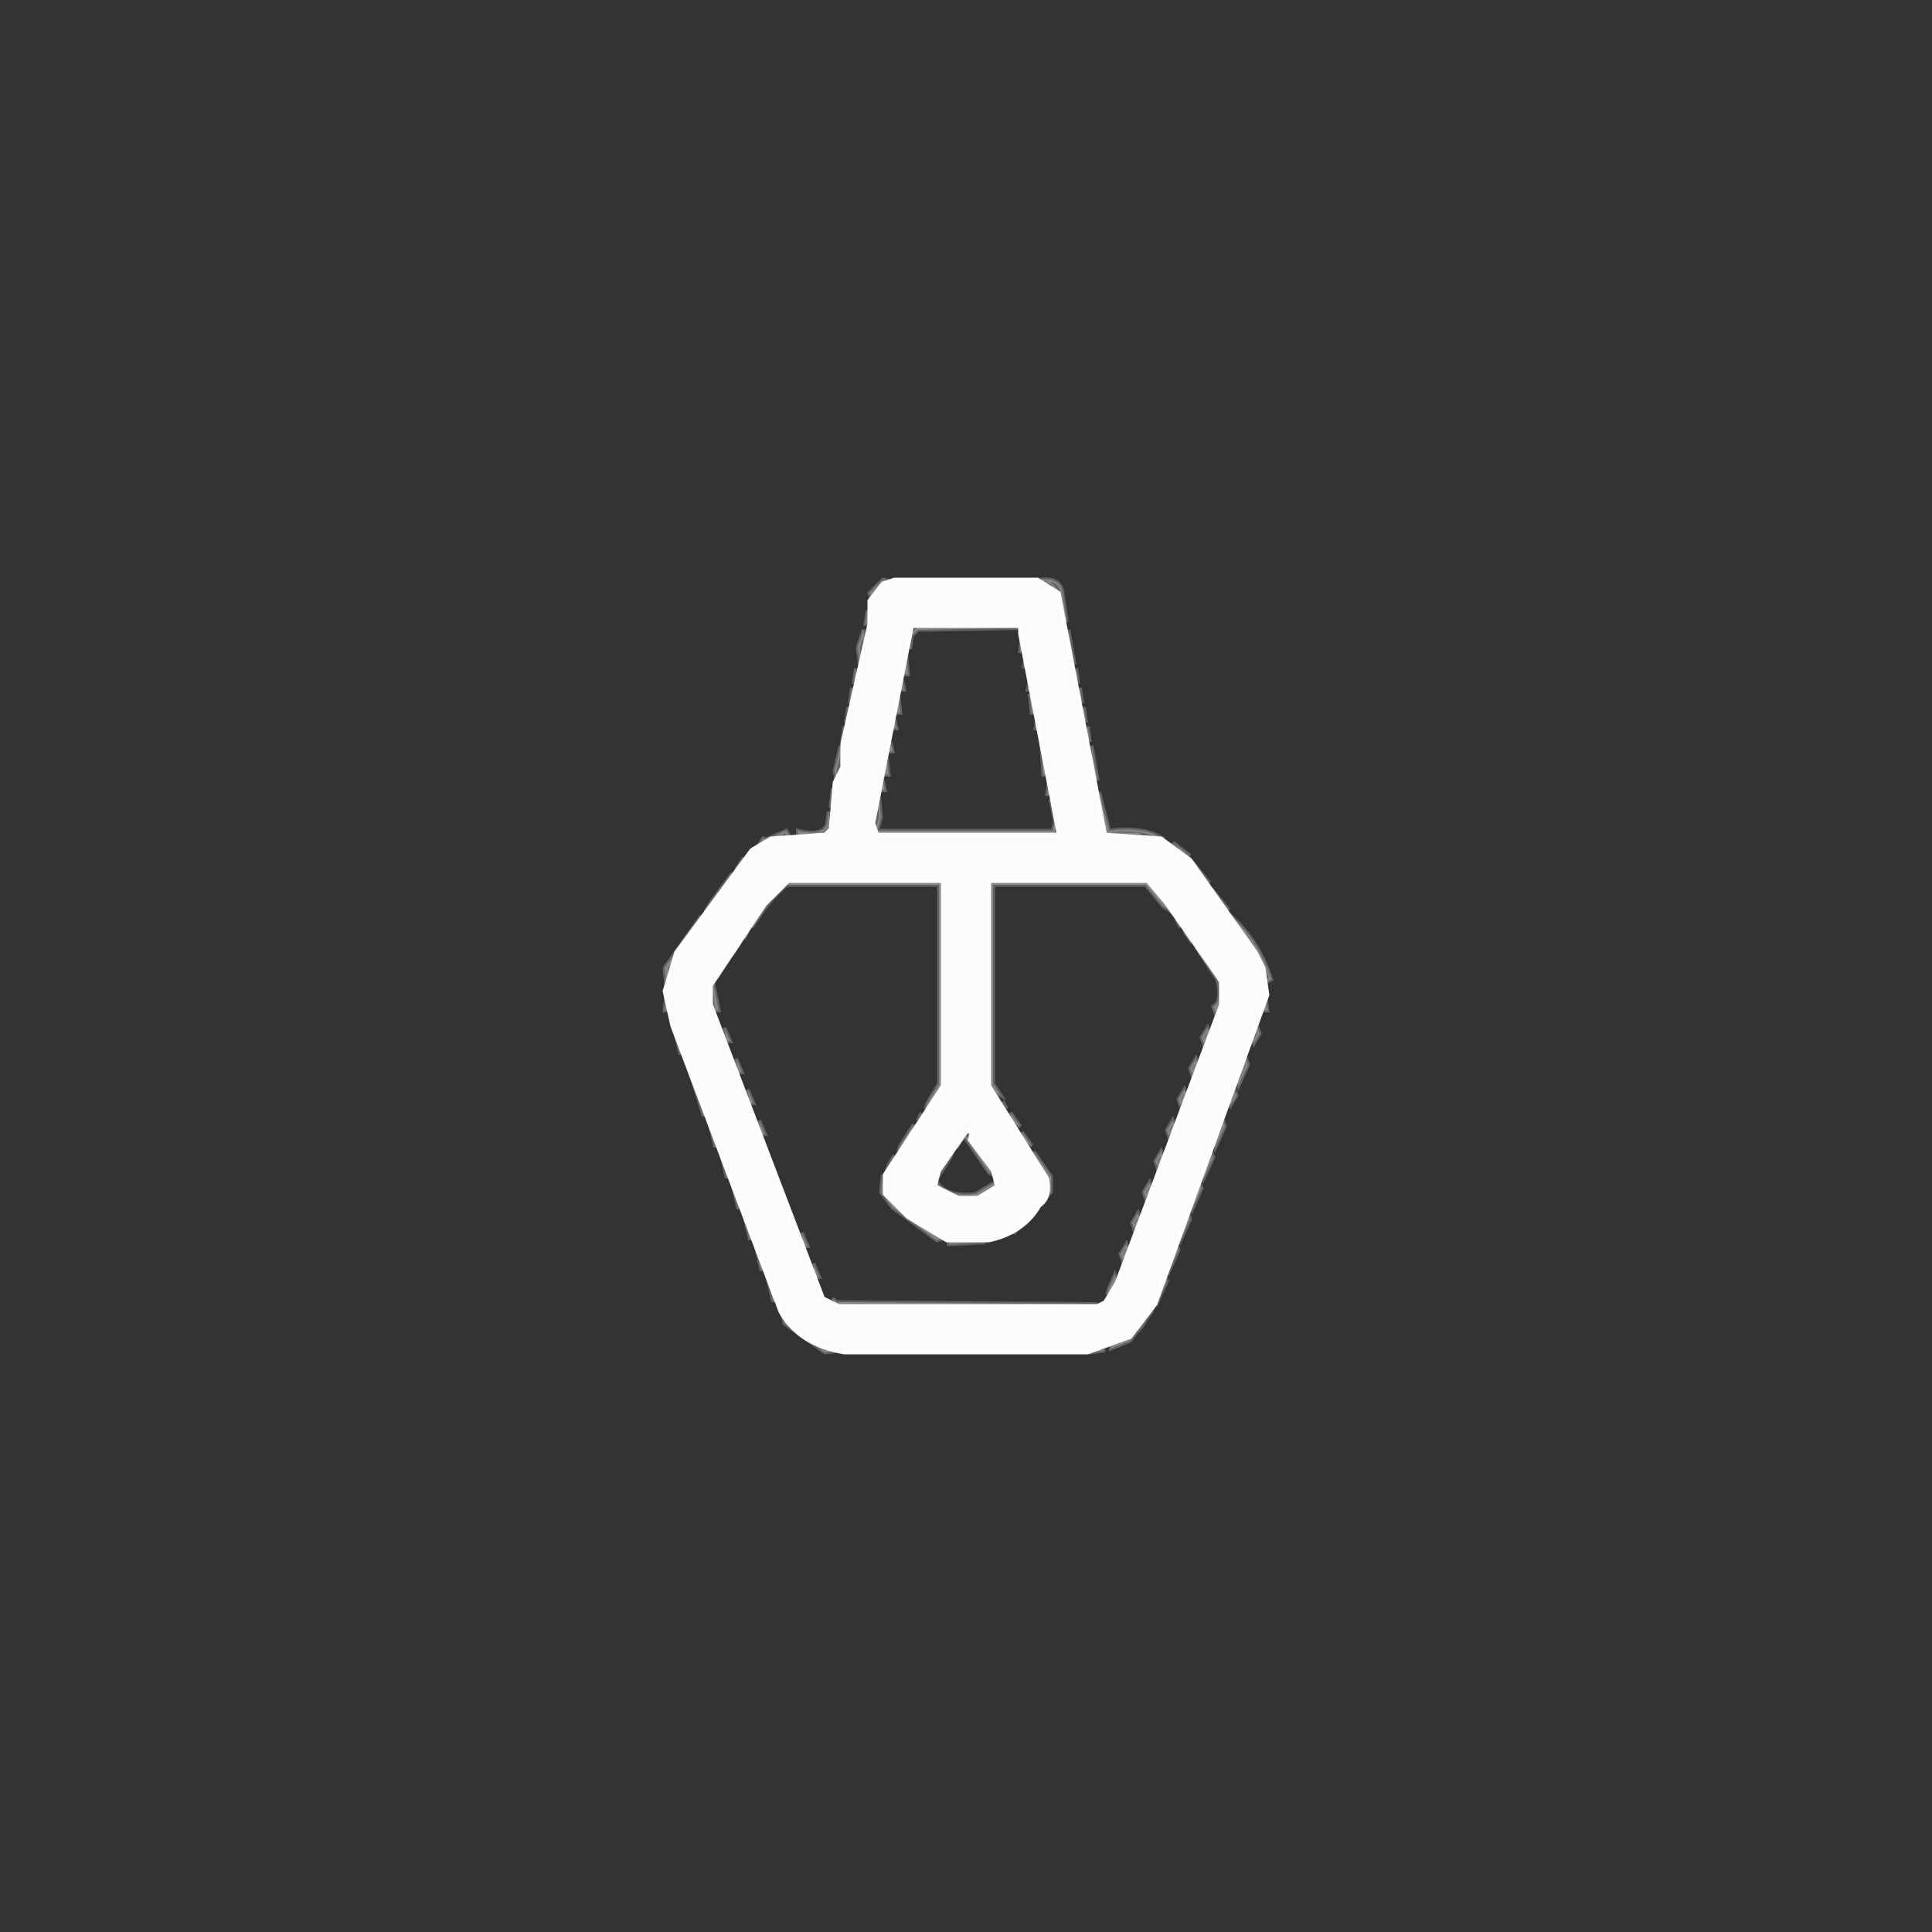 <svg xmlns="http://www.w3.org/2000/svg" width="500" height="500"><rect width="100%" height="100%" fill="#333333" stroke="none"/><path fill="rgb(0,0,0)" stroke="rgb(0,0,0)" stroke-width="1" opacity="0" d="M 0 0 L 500 0 L 500 500 L 0 500 L 0 0 Z M 229 150 L 225 154 L 214 214 L 213 215 Q 207 214 206 216 L 204 215 L 193 220 L 172 251 L 172 262 L 175 271 L 203 343 L 214 350 L 286 350 L 293 347 Q 298 343 301 335 L 326 268 L 329 254 L 326 247 L 308 222 Q 302 214 287 215 L 284 205 L 283 194 L 275 154 L 272 150 L 229 150 Z "></path><path fill="rgb(0,0,0)" stroke="rgb(0,0,0)" stroke-width="1" opacity="0" d="M 237.5 163 L 263.5 163 Q 264.6 163.1 264 168.5 L 267 179.5 L 267 181.5 L 273 215 L 227.5 215 L 227 212.5 L 230 200.5 L 231 189.5 L 233 184.5 L 233 179.5 L 235 174.5 L 235 168.5 L 237.5 163 Z "></path><path fill="rgb(0,0,0)" stroke="rgb(0,0,0)" stroke-width="1" opacity="0" d="M 203.5 229 L 243 229 L 243 280.5 L 230 300.5 Q 227.3 302.8 228 308.5 L 234.5 316 L 245.5 322 L 254.5 322 Q 265.2 319.7 270 311.5 Q 272.8 309.8 272 304.5 L 257 280.5 L 257 229 L 296.5 229 L 301 233.5 L 315 253.5 L 315 259.5 L 289 329.5 L 284.5 337 L 216.5 337 L 213 334.5 L 187 265.5 L 185 259.5 L 185 253.5 L 203.5 229 Z "></path><path fill="rgb(0,0,0)" stroke="rgb(0,0,0)" stroke-width="1" opacity="0" d="M 249.5 294 L 258 305.5 Q 255.5 310 247.5 309 L 242 305.5 L 249.5 294 Z "></path><path fill="rgb(254,254,254)" stroke="rgb(254,254,254)" stroke-width="1" opacity="0.239" d="M 228.5 150 L 231 150.5 L 226 153.5 L 225.5 155 L 225 153.5 L 228.5 150 Z "></path><path fill="rgb(254,254,254)" stroke="rgb(254,254,254)" stroke-width="1" opacity="0.239" d="M 269.5 150 Q 274.5 149.5 275 153.5 L 276 160.5 L 275 160.5 L 274 153.5 L 271.5 151 Q 268.5 151.5 269.5 150 Z "></path><path fill="rgb(254,254,254)" stroke="rgb(254,254,254)" stroke-width="1" opacity="0.239" d="M 224.5 158 L 225 161.5 L 224 161.5 L 224.5 158 Z "></path><path fill="rgb(254,254,254)" stroke="rgb(254,254,254)" stroke-width="1" opacity="0.239" d="M 236 162 L 264 162.5 L 237.5 163 L 236 164.5 L 235.5 168 L 235 164.5 L 236 162 Z "></path><path fill="rgb(254,254,254)" stroke="rgb(254,254,254)" stroke-width="1" opacity="0.239" d="M 223.5 163 L 224 166.5 L 222.5 172 L 222 167.5 L 223.5 163 Z "></path><path fill="rgb(254,254,254)" stroke="rgb(254,254,254)" stroke-width="1" opacity="0.239" d="M 276.5 163 L 278 171.5 L 277 171.5 L 276.5 163 Z "></path><path fill="rgb(254,254,254)" stroke="rgb(254,254,254)" stroke-width="1" opacity="0.239" d="M 264.5 164 L 265 168.5 L 264 168.5 L 264.5 164 Z "></path><path fill="rgb(254,254,254)" stroke="rgb(254,254,254)" stroke-width="1" opacity="0.239" d="M 234.5 169 L 235 174.5 L 234 174.5 L 234.5 169 Z "></path><path fill="rgb(254,254,254)" stroke="rgb(254,254,254)" stroke-width="1" opacity="0.239" d="M 265.5 170 L 266 172.5 L 265 172.5 L 265.5 170 Z "></path><path fill="rgb(254,254,254)" stroke="rgb(254,254,254)" stroke-width="1" opacity="0.239" d="M 221.5 173 L 222 176.5 L 221 176.5 L 221.5 173 Z "></path><path fill="rgb(254,254,254)" stroke="rgb(254,254,254)" stroke-width="1" opacity="0.239" d="M 278.5 173 L 279 176.5 L 278 176.5 L 278.5 173 Z "></path><path fill="rgb(254,254,254)" stroke="rgb(254,254,254)" stroke-width="1" opacity="0.239" d="M 233.5 176 L 234 178.5 L 233 178.5 L 233.5 176 Z "></path><path fill="rgb(254,254,254)" stroke="rgb(254,254,254)" stroke-width="1" opacity="0.239" d="M 266.5 176 L 267 178.5 L 266 178.5 L 266.5 176 Z "></path><path fill="rgb(254,254,254)" stroke="rgb(254,254,254)" stroke-width="1" opacity="0.239" d="M 220.5 178 L 221 181.5 L 220 181.5 L 220.5 178 Z "></path><path fill="rgb(254,254,254)" stroke="rgb(254,254,254)" stroke-width="1" opacity="0.239" d="M 279.5 178 L 280 181.5 L 279 181.5 L 279.5 178 Z "></path><path fill="rgb(254,254,254)" stroke="rgb(254,254,254)" stroke-width="1" opacity="0.239" d="M 232.5 180 L 233 184.5 L 232 184.5 L 232.5 180 Z "></path><path fill="rgb(254,254,254)" stroke="rgb(254,254,254)" stroke-width="1" opacity="0.239" d="M 266.5 180 Q 269.9 179.1 268 184.5 L 267 184.5 L 266.5 180 Z "></path><path fill="rgb(254,254,254)" stroke="rgb(254,254,254)" stroke-width="1" opacity="0.239" d="M 219.5 183 L 220 186.5 L 219 186.5 L 219.5 183 Z "></path><path fill="rgb(254,254,254)" stroke="rgb(254,254,254)" stroke-width="1" opacity="0.239" d="M 280.5 183 L 281 186.5 L 280 186.5 L 280.5 183 Z "></path><path fill="rgb(254,254,254)" stroke="rgb(254,254,254)" stroke-width="1" opacity="0.239" d="M 231.5 186 L 232 188.5 L 231 188.5 L 231.5 186 Z "></path><path fill="rgb(254,254,254)" stroke="rgb(254,254,254)" stroke-width="1" opacity="0.239" d="M 268.5 186 L 269 188.5 L 268 188.5 L 268.5 186 Z "></path><path fill="rgb(254,254,254)" stroke="rgb(254,254,254)" stroke-width="1" opacity="0.239" d="M 218.5 188 L 219 191.5 L 218 191.5 L 218.5 188 Z "></path><path fill="rgb(254,254,254)" stroke="rgb(254,254,254)" stroke-width="1" opacity="0.239" d="M 281.5 188 L 282 191.5 L 281 191.5 L 281.5 188 Z "></path><path fill="rgb(254,254,254)" stroke="rgb(254,254,254)" stroke-width="1" opacity="0.239" d="M 230.5 192 L 231 194.5 L 230 194.5 L 230.5 192 Z "></path><path fill="rgb(254,254,254)" stroke="rgb(254,254,254)" stroke-width="1" opacity="0.239" d="M 269.5 192 L 271 200.5 L 270 200.5 L 269.5 192 Z "></path><path fill="rgb(254,254,254)" stroke="rgb(254,254,254)" stroke-width="1" opacity="0.239" d="M 217.5 193 L 218 198.5 L 216.5 202 L 216 199.5 L 217.5 193 Z "></path><path fill="rgb(254,254,254)" stroke="rgb(254,254,254)" stroke-width="1" opacity="0.239" d="M 282.5 193 L 284 201.5 L 283 201.5 L 282.5 193 Z "></path><path fill="rgb(254,254,254)" stroke="rgb(254,254,254)" stroke-width="1" opacity="0.239" d="M 229.5 196 L 230 200.5 L 229 200.5 L 229.5 196 Z "></path><path fill="rgb(254,254,254)" stroke="rgb(254,254,254)" stroke-width="1" opacity="0.239" d="M 228.5 202 L 229 204.5 L 228 204.5 L 228.5 202 Z "></path><path fill="rgb(254,254,254)" stroke="rgb(254,254,254)" stroke-width="1" opacity="0.239" d="M 271.5 202 L 272 205.5 L 271 205.5 L 271.5 202 Z "></path><path fill="rgb(254,254,254)" stroke="rgb(254,254,254)" stroke-width="1" opacity="0.239" d="M 215.5 204 L 216 208.5 L 215 208.5 L 215.5 204 Z "></path><path fill="rgb(254,254,254)" stroke="rgb(254,254,254)" stroke-width="1" opacity="0.239" d="M 284.5 205 L 287 215 Q 295 213.9 300 216.5 L 295.5 217 L 294.5 216 L 286 216 L 284.5 205 Z "></path><path fill="rgb(254,254,254)" stroke="rgb(254,254,254)" stroke-width="1" opacity="0.239" d="M 227.5 206 L 228 211.5 L 227 215 L 272.5 215 L 273 212.5 L 272 207.5 L 273 207.5 L 274 216 L 226.5 216 L 226 212.5 L 227.5 206 Z "></path><path fill="rgb(254,254,254)" stroke="rgb(254,254,254)" stroke-width="1" opacity="0.239" d="M 214.5 210 L 215 214.5 Q 213.3 217.8 206.5 216 L 206.5 215 Q 212.5 216.5 214 213.5 L 214.5 210 Z "></path><path fill="rgb(254,254,254)" stroke="rgb(254,254,254)" stroke-width="1" opacity="0.239" d="M 203.5 215 L 204.5 217 L 200 216.5 L 203.5 215 Z "></path><path fill="rgb(254,254,254)" stroke="rgb(254,254,254)" stroke-width="1" opacity="0.239" d="M 197.5 217 L 199 217.5 L 195.5 220 L 197.5 217 Z "></path><path fill="rgb(254,254,254)" stroke="rgb(254,254,254)" stroke-width="1" opacity="0.239" d="M 303.5 218 L 308 221.5 L 305.5 220 L 303.5 218 Z "></path><path fill="rgb(254,254,254)" stroke="rgb(254,254,254)" stroke-width="1" opacity="0.239" d="M 192.5 222 L 190.5 225 L 192.5 222 Z "></path><path fill="rgb(254,254,254)" stroke="rgb(254,254,254)" stroke-width="1" opacity="0.239" d="M 308.5 223 L 313 228.5 L 310 226.5 L 308.5 223 Z "></path><path fill="rgb(254,254,254)" stroke="rgb(254,254,254)" stroke-width="1" opacity="0.239" d="M 189.5 226 L 188 228.5 L 182.5 236 L 184 233.5 L 189.5 226 Z "></path><path fill="rgb(254,254,254)" stroke="rgb(254,254,254)" stroke-width="1" opacity="0.239" d="M 203.5 228 L 244 228 L 244 280.5 L 239.5 287 L 240 285.5 L 243 280.5 L 243 229 L 203.5 229 L 199 233.5 L 194.5 240 L 196 237.5 L 203.5 228 Z "></path><path fill="rgb(254,254,254)" stroke="rgb(254,254,254)" stroke-width="1" opacity="0.239" d="M 256 228 L 296.5 228 L 302 233.5 L 304 236.5 L 301 234.5 L 296.5 229 L 257 229 L 257 280.5 L 259 283.5 L 257 282.5 L 256 280.5 L 256 228 Z "></path><path fill="rgb(254,254,254)" stroke="rgb(254,254,254)" stroke-width="1" opacity="0.239" d="M 313.5 230 L 318 235.5 L 315 233.5 L 313.5 230 Z "></path><path fill="rgb(254,254,254)" stroke="rgb(254,254,254)" stroke-width="1" opacity="0.239" d="M 181.5 237 L 180 239.5 L 173 250.5 L 172.5 256 L 172 250.5 L 181.5 237 Z "></path><path fill="rgb(254,254,254)" stroke="rgb(254,254,254)" stroke-width="1" opacity="0.239" d="M 318.5 237 Q 325.7 243.3 329 253.5 L 327 254.5 Q 327.7 248.8 325 246.5 L 318.5 237 Z "></path><path fill="rgb(254,254,254)" stroke="rgb(254,254,254)" stroke-width="1" opacity="0.239" d="M 304.5 238 L 305.5 240 L 304.5 238 Z "></path><path fill="rgb(254,254,254)" stroke="rgb(254,254,254)" stroke-width="1" opacity="0.239" d="M 193.5 241 L 192.5 243 L 193.5 241 Z "></path><path fill="rgb(254,254,254)" stroke="rgb(254,254,254)" stroke-width="1" opacity="0.239" d="M 306.5 241 L 308.5 244 L 306.5 241 Z "></path><path fill="rgb(254,254,254)" stroke="rgb(254,254,254)" stroke-width="1" opacity="0.239" d="M 191.5 244 L 189.5 247 L 191.5 244 Z "></path><path fill="rgb(254,254,254)" stroke="rgb(254,254,254)" stroke-width="1" opacity="0.239" d="M 309.5 245 L 316 253.5 L 316 259.5 L 314.5 262 L 314 260.5 Q 316.5 259 315 253.5 L 309.5 245 Z "></path><path fill="rgb(254,254,254)" stroke="rgb(254,254,254)" stroke-width="1" opacity="0.239" d="M 188.5 248 L 187 250.5 L 185.5 253 L 186 251.5 L 188.5 248 Z "></path><path fill="rgb(254,254,254)" stroke="rgb(254,254,254)" stroke-width="1" opacity="0.239" d="M 184.5 254 L 186 261.5 L 185 261.5 L 184.5 254 Z "></path><path fill="rgb(254,254,254)" stroke="rgb(254,254,254)" stroke-width="1" opacity="0.239" d="M 172.5 257 L 173 261.5 L 172 261.5 L 172.5 257 Z "></path><path fill="rgb(254,254,254)" stroke="rgb(254,254,254)" stroke-width="1" opacity="0.239" d="M 327.5 258 L 328 261.5 L 327 261.5 L 327.5 258 Z "></path><path fill="rgb(254,254,254)" stroke="rgb(254,254,254)" stroke-width="1" opacity="0.239" d="M 174.5 266 L 177 272.5 L 176 272.5 L 174.5 266 Z "></path><path fill="rgb(254,254,254)" stroke="rgb(254,254,254)" stroke-width="1" opacity="0.239" d="M 187.5 266 L 189 269.5 L 188 269.5 L 187.5 266 Z "></path><path fill="rgb(254,254,254)" stroke="rgb(254,254,254)" stroke-width="1" opacity="0.239" d="M 312.5 266 L 313 267.5 L 311.5 270 L 311 268.5 L 312.5 266 Z "></path><path fill="rgb(254,254,254)" stroke="rgb(254,254,254)" stroke-width="1" opacity="0.239" d="M 325.5 266 L 326 267.5 L 324.5 270 L 324 268.5 L 325.5 266 Z "></path><path fill="rgb(254,254,254)" stroke="rgb(254,254,254)" stroke-width="1" opacity="0.239" d="M 177.5 274 L 183 288.5 L 182 288.5 L 177.5 274 Z "></path><path fill="rgb(254,254,254)" stroke="rgb(254,254,254)" stroke-width="1" opacity="0.239" d="M 190.5 274 L 192 277.5 L 191 277.5 L 190.5 274 Z "></path><path fill="rgb(254,254,254)" stroke="rgb(254,254,254)" stroke-width="1" opacity="0.239" d="M 309.5 274 L 310 275.5 L 308.5 278 L 308 276.5 L 309.5 274 Z "></path><path fill="rgb(254,254,254)" stroke="rgb(254,254,254)" stroke-width="1" opacity="0.239" d="M 322.5 274 L 323 275.5 L 320.5 281 L 320 279.5 L 322.5 274 Z "></path><path fill="rgb(254,254,254)" stroke="rgb(254,254,254)" stroke-width="1" opacity="0.239" d="M 193.5 282 L 195 285.5 L 194 285.5 L 193.5 282 Z "></path><path fill="rgb(254,254,254)" stroke="rgb(254,254,254)" stroke-width="1" opacity="0.239" d="M 306.5 282 L 307 283.5 L 305.5 286 L 305 284.5 L 306.5 282 Z "></path><path fill="rgb(254,254,254)" stroke="rgb(254,254,254)" stroke-width="1" opacity="0.239" d="M 319.5 282 L 320 283.5 L 318.5 286 L 318 284.5 L 319.5 282 Z "></path><path fill="rgb(254,254,254)" stroke="rgb(254,254,254)" stroke-width="1" opacity="0.239" d="M 259.5 285 L 260.5 287 L 259.5 285 Z "></path><path fill="rgb(254,254,254)" stroke="rgb(254,254,254)" stroke-width="1" opacity="0.239" d="M 238.5 288 L 237.5 290 L 238.5 288 Z "></path><path fill="rgb(254,254,254)" stroke="rgb(254,254,254)" stroke-width="1" opacity="0.239" d="M 261.5 288 L 264 291.5 L 262 290.5 L 261.5 288 Z "></path><path fill="rgb(254,254,254)" stroke="rgb(254,254,254)" stroke-width="1" opacity="0.239" d="M 183.5 290 L 186 296.5 L 185 296.5 L 183.5 290 Z "></path><path fill="rgb(254,254,254)" stroke="rgb(254,254,254)" stroke-width="1" opacity="0.239" d="M 196.5 290 L 198 293.5 L 197 293.5 L 196.5 290 Z "></path><path fill="rgb(254,254,254)" stroke="rgb(254,254,254)" stroke-width="1" opacity="0.239" d="M 303.5 290 L 304 291.5 L 302.5 294 L 302 292.5 L 303.5 290 Z "></path><path fill="rgb(254,254,254)" stroke="rgb(254,254,254)" stroke-width="1" opacity="0.239" d="M 316.5 290 L 317 291.5 L 314.5 297 L 314 295.5 L 316.5 290 Z "></path><path fill="rgb(254,254,254)" stroke="rgb(254,254,254)" stroke-width="1" opacity="0.239" d="M 236.5 291 L 236 292.5 L 232.5 298 L 233 296.5 L 236.5 291 Z "></path><path fill="rgb(254,254,254)" stroke="rgb(254,254,254)" stroke-width="1" opacity="0.239" d="M 249.5 293 Q 251.8 292.3 251 294.5 L 258 304.5 L 256 303.5 L 249.5 294 L 247.5 297 L 248 295.5 L 249.5 293 Z "></path><path fill="rgb(254,254,254)" stroke="rgb(254,254,254)" stroke-width="1" opacity="0.239" d="M 264.5 293 L 267 296.5 L 265 295.5 L 264.5 293 Z "></path><path fill="rgb(254,254,254)" stroke="rgb(254,254,254)" stroke-width="1" opacity="0.239" d="M 186.5 298 L 189 304.5 L 188 304.5 L 186.5 298 Z "></path><path fill="rgb(254,254,254)" stroke="rgb(254,254,254)" stroke-width="1" opacity="0.239" d="M 246.5 298 L 246 299.5 L 242.5 305 L 243 303.5 L 246.5 298 Z "></path><path fill="rgb(254,254,254)" stroke="rgb(254,254,254)" stroke-width="1" opacity="0.239" d="M 267.5 298 L 272 304.5 L 272 308.5 L 262.5 319 L 261 318.5 L 269 311.5 Q 271.8 309.8 271 304.5 L 267.5 298 Z "></path><path fill="rgb(254,254,254)" stroke="rgb(254,254,254)" stroke-width="1" opacity="0.239" d="M 300.5 298 L 301 299.5 L 299.5 302 L 299 300.5 L 300.5 298 Z "></path><path fill="rgb(254,254,254)" stroke="rgb(254,254,254)" stroke-width="1" opacity="0.239" d="M 313.5 298 L 314 299.5 L 311.5 305 L 311 303.5 L 313.5 298 Z "></path><path fill="rgb(254,254,254)" stroke="rgb(254,254,254)" stroke-width="1" opacity="0.239" d="M 231.5 299 L 231 300.5 L 229.5 303 L 230 301.5 L 231.5 299 Z "></path><path fill="rgb(254,254,254)" stroke="rgb(254,254,254)" stroke-width="1" opacity="0.239" d="M 228.5 304 L 229 308.5 L 234.5 315 L 244 320.5 L 242.5 321 L 231 312.5 L 228 308.5 L 228.5 304 Z "></path><path fill="rgb(254,254,254)" stroke="rgb(254,254,254)" stroke-width="1" opacity="0.239" d="M 189.5 306 L 192 312.5 L 191 312.5 L 189.5 306 Z "></path><path fill="rgb(254,254,254)" stroke="rgb(254,254,254)" stroke-width="1" opacity="0.239" d="M 242.5 306 Q 245.1 309.9 252.5 309 L 257.5 306 L 257.5 307 Q 254.9 310.9 247.5 310 Q 242.9 308.8 242.5 306 Z "></path><path fill="rgb(254,254,254)" stroke="rgb(254,254,254)" stroke-width="1" opacity="0.239" d="M 297.5 306 L 298 307.5 L 296.5 310 L 296 308.5 L 297.5 306 Z "></path><path fill="rgb(254,254,254)" stroke="rgb(254,254,254)" stroke-width="1" opacity="0.239" d="M 310.5 306 L 311 307.5 L 308.5 313 L 308 311.5 L 310.5 306 Z "></path><path fill="rgb(254,254,254)" stroke="rgb(254,254,254)" stroke-width="1" opacity="0.239" d="M 192.5 314 L 195 320.5 L 194 320.5 L 192.5 314 Z "></path><path fill="rgb(254,254,254)" stroke="rgb(254,254,254)" stroke-width="1" opacity="0.239" d="M 294.5 314 L 295 315.5 L 293.5 318 L 293 316.5 L 294.5 314 Z "></path><path fill="rgb(254,254,254)" stroke="rgb(254,254,254)" stroke-width="1" opacity="0.239" d="M 307.5 314 L 308 315.5 L 305.5 321 L 305 319.5 L 307.5 314 Z "></path><path fill="rgb(254,254,254)" stroke="rgb(254,254,254)" stroke-width="1" opacity="0.239" d="M 207.5 319 L 209 322.5 L 208 322.5 L 207.5 319 Z "></path><path fill="rgb(254,254,254)" stroke="rgb(254,254,254)" stroke-width="1" opacity="0.239" d="M 245.5 321 L 255 321.5 L 245.5 322 L 245.5 321 Z "></path><path fill="rgb(254,254,254)" stroke="rgb(254,254,254)" stroke-width="1" opacity="0.239" d="M 195.5 322 L 198 328.5 L 197 328.5 L 195.5 322 Z "></path><path fill="rgb(254,254,254)" stroke="rgb(254,254,254)" stroke-width="1" opacity="0.239" d="M 291.5 322 L 292 323.5 L 290.5 326 L 290 324.5 L 291.5 322 Z "></path><path fill="rgb(254,254,254)" stroke="rgb(254,254,254)" stroke-width="1" opacity="0.239" d="M 304.5 322 L 305 323.5 L 302.5 329 L 302 327.5 L 304.5 322 Z "></path><path fill="rgb(254,254,254)" stroke="rgb(254,254,254)" stroke-width="1" opacity="0.239" d="M 210.5 327 L 212 330.5 L 211 330.5 L 210.5 327 Z "></path><path fill="rgb(254,254,254)" stroke="rgb(254,254,254)" stroke-width="1" opacity="0.239" d="M 198.5 330 L 201 336.5 L 200 336.5 L 198.5 330 Z "></path><path fill="rgb(254,254,254)" stroke="rgb(254,254,254)" stroke-width="1" opacity="0.239" d="M 288.5 330 L 289 331.5 L 286.5 335 L 287 333.5 L 288.5 330 Z "></path><path fill="rgb(254,254,254)" stroke="rgb(254,254,254)" stroke-width="1" opacity="0.239" d="M 301.5 330 L 302 331.5 L 299.5 337 L 299 335.5 L 301.5 330 Z "></path><path fill="rgb(254,254,254)" stroke="rgb(254,254,254)" stroke-width="1" opacity="0.239" d="M 215.5 336 L 216.5 337 L 284 337.5 L 216.5 338 L 215.5 336 Z "></path><path fill="rgb(254,254,254)" stroke="rgb(254,254,254)" stroke-width="1" opacity="0.239" d="M 298.5 338 L 298 339.5 L 292.5 347 L 287.5 349 L 287.5 348 Q 293.3 346.8 296 342.5 L 298.5 338 Z "></path><path fill="rgb(254,254,254)" stroke="rgb(254,254,254)" stroke-width="1" opacity="0.239" d="M 202.5 340 Q 206.8 348.2 218 349.5 L 213.5 350 L 203 342.5 L 202.5 340 Z "></path><path fill="rgb(254,254,254)" stroke="rgb(254,254,254)" stroke-width="1" opacity="0.239" d="M 282.5 349 L 286 349.5 L 282.5 350 L 282.5 349 Z "></path><path fill="rgb(254,254,254)" stroke="rgb(254,254,254)" stroke-width="1" opacity="0.984" d="M 231.5 150 L 268.5 150 L 274 153.5 L 286 216 L 300.5 217 L 308 222.5 L 325 246.5 L 327 250.5 L 328 257.5 L 299 337.5 L 292.5 346 L 281.5 350 L 218.5 350 Q 206.9 348.1 202 339.5 L 174 265.5 L 172 256.5 L 175 246.5 L 194.5 220 L 199.5 217 L 213.5 216 L 215 214.5 L 216 202.5 L 218 198.5 L 218 192.5 L 225 161.5 L 225 155.5 L 228.5 151 L 231.5 150 Z M 236 162 L 226 213 L 227 216 L 274 216 L 264 164 L 264 162 L 236 162 Z M 204 228 L 198 234 L 184 255 L 184 260 L 213 336 L 217 338 L 284 338 L 286 337 L 289 332 L 316 260 L 316 254 L 302 234 L 297 228 L 256 228 L 256 281 L 271 305 Q 272 310 269 312 Q 265 319 256 321 L 245 321 L 235 315 L 229 309 L 229 304 L 244 281 L 244 228 L 204 228 Z M 250 293 L 243 303 L 242 307 L 248 310 L 253 310 L 258 307 L 257 303 L 251 295 Q 252 292 250 293 Z "></path></svg>